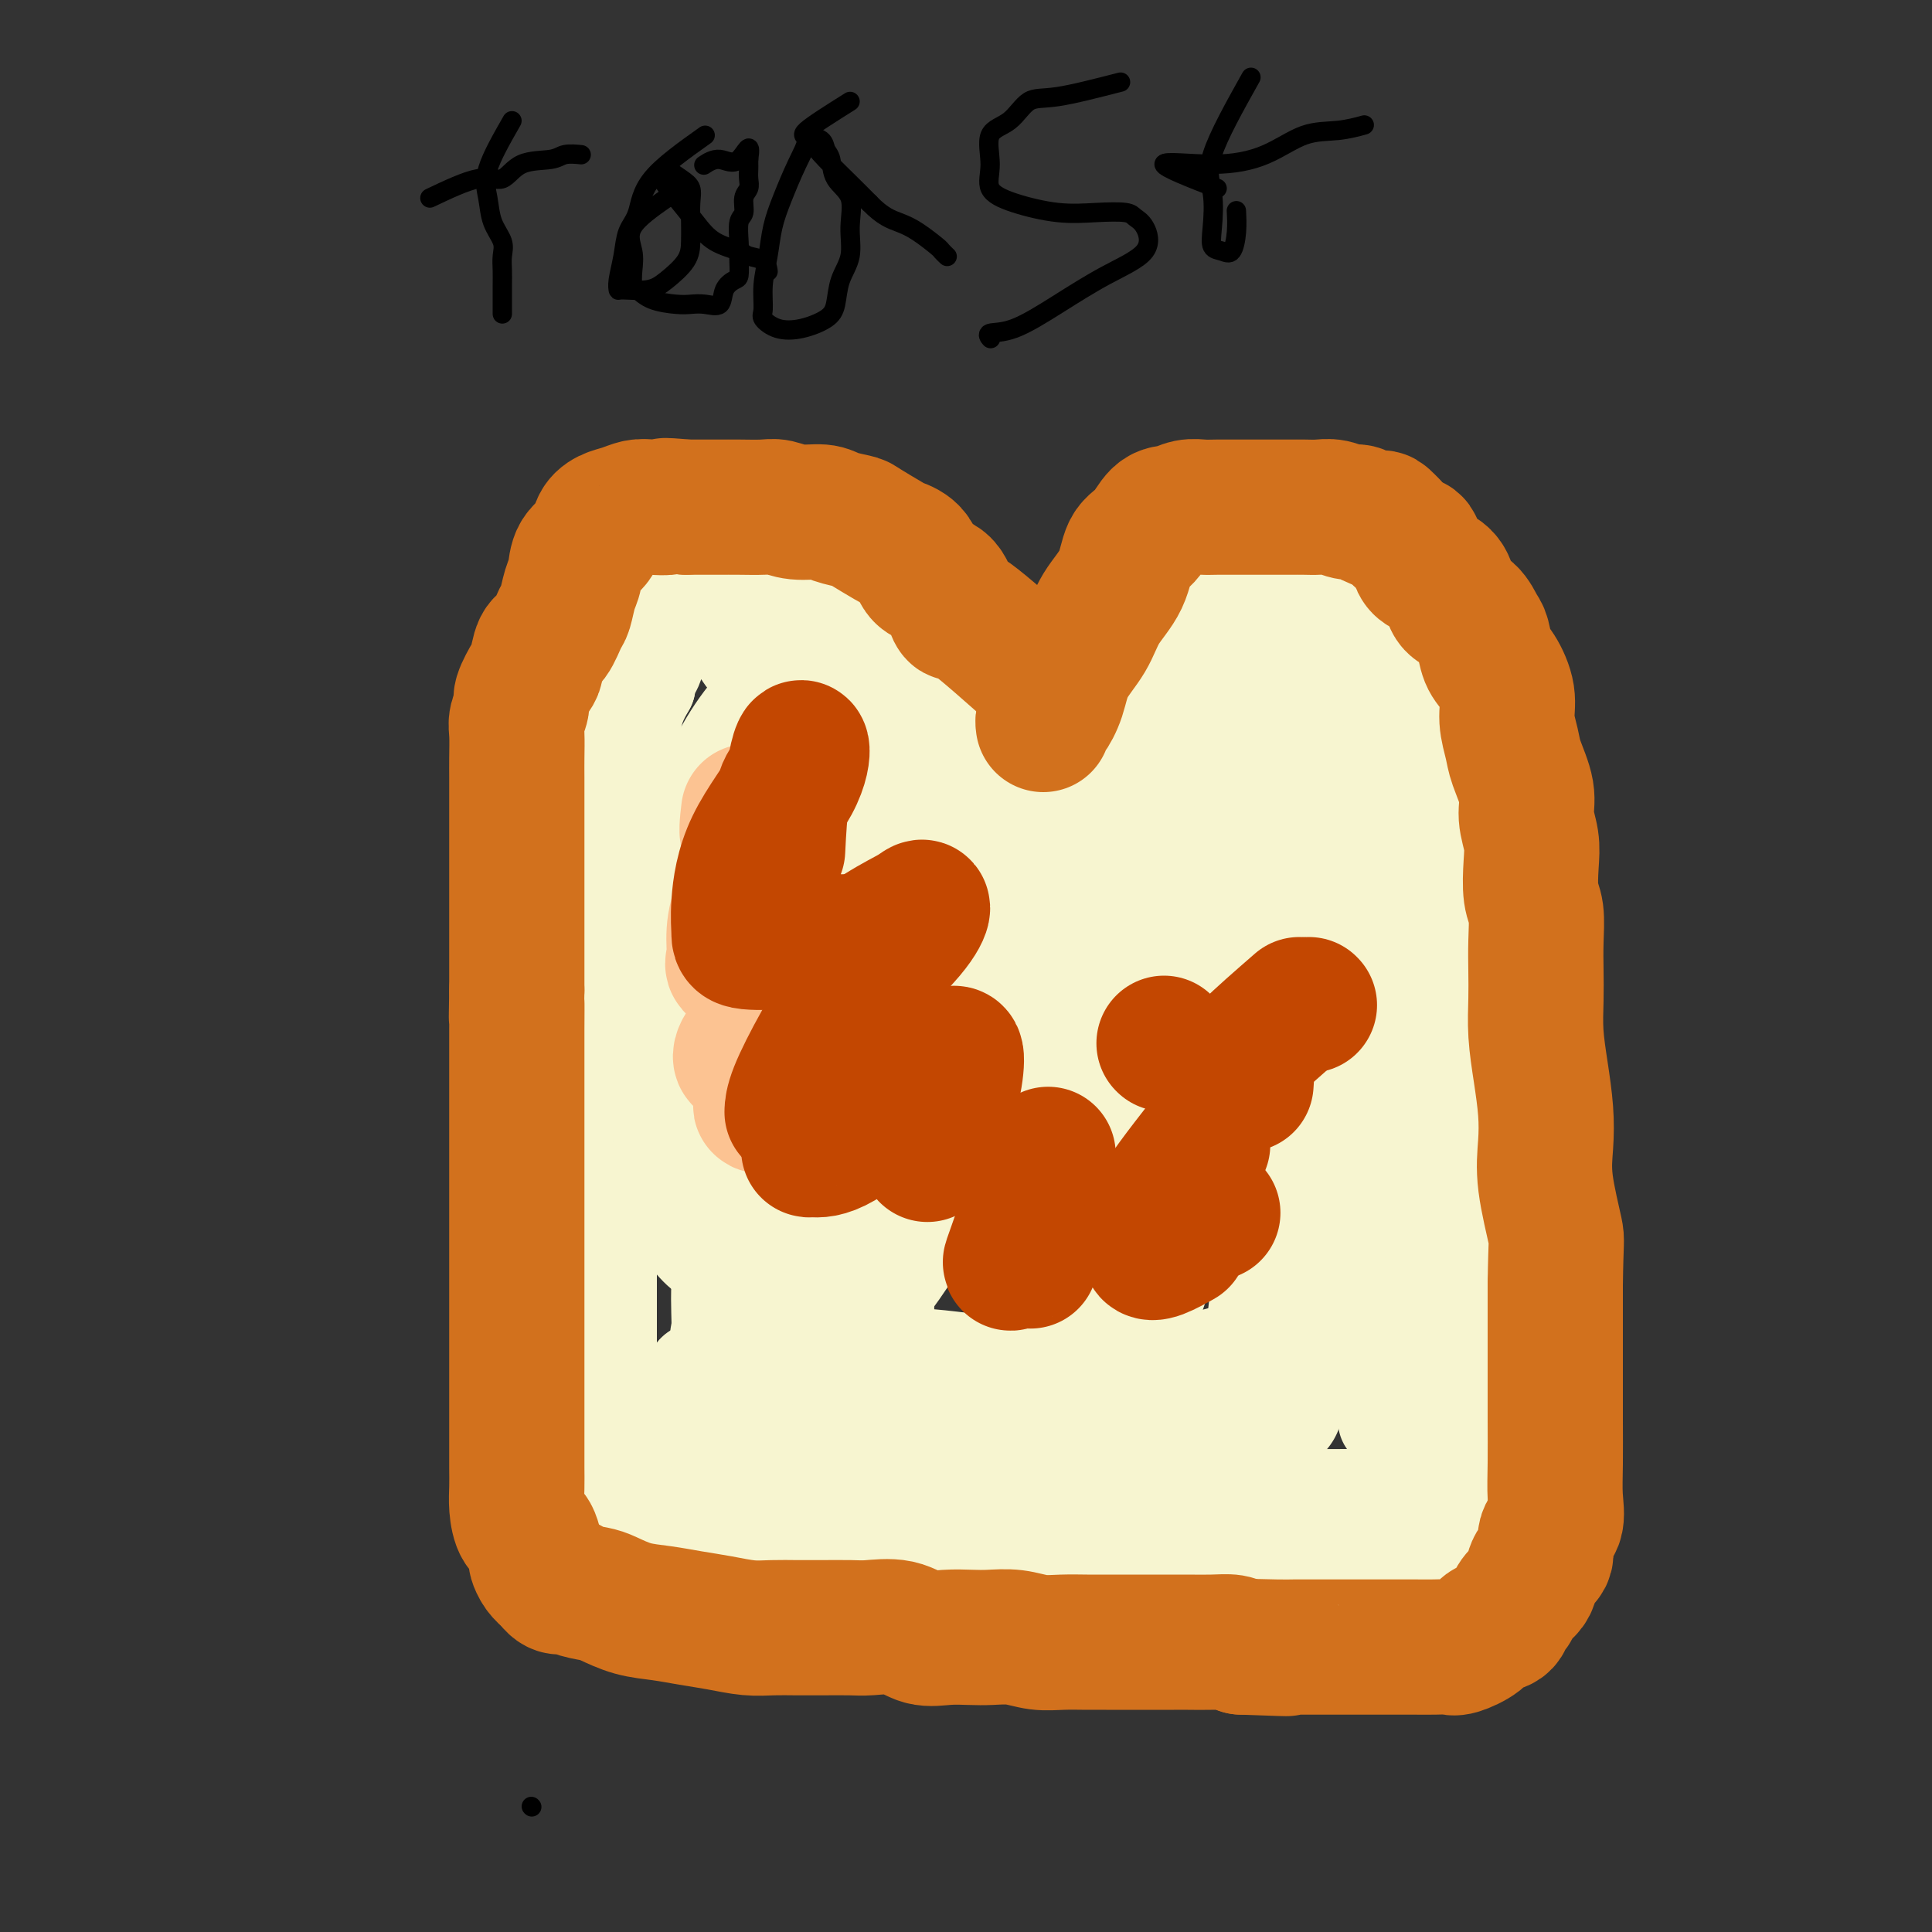 <svg viewBox='0 0 400 400' version='1.1' xmlns='http://www.w3.org/2000/svg' xmlns:xlink='http://www.w3.org/1999/xlink'><rect x="0" y="0" width="400" height="400" fill="#333333" stroke="none"/><g fill='none' stroke='#F7F5D0' stroke-width='20' stroke-linecap='round' stroke-linejoin='round'><path d='M195,145c-3.473,-6.966 -6.946,-13.933 -9,-17c-2.054,-3.067 -2.690,-2.236 -4,-2c-1.310,0.236 -3.293,-0.123 -5,-1c-1.707,-0.877 -3.137,-2.274 -5,-3c-1.863,-0.726 -4.160,-0.783 -6,-1c-1.840,-0.217 -3.224,-0.594 -5,-1c-1.776,-0.406 -3.944,-0.842 -6,-1c-2.056,-0.158 -4.000,-0.040 -6,0c-2.000,0.040 -4.056,0.001 -6,0c-1.944,-0.001 -3.777,0.036 -5,0c-1.223,-0.036 -1.837,-0.144 -3,0c-1.163,0.144 -2.874,0.540 -4,1c-1.126,0.460 -1.668,0.984 -2,2c-0.332,1.016 -0.455,2.525 -1,4c-0.545,1.475 -1.512,2.918 -2,4c-0.488,1.082 -0.498,1.804 -1,3c-0.502,1.196 -1.497,2.867 -2,4c-0.503,1.133 -0.513,1.727 -1,3c-0.487,1.273 -1.451,3.224 -2,5c-0.549,1.776 -0.683,3.376 -1,5c-0.317,1.624 -0.817,3.270 -1,5c-0.183,1.730 -0.049,3.543 0,5c0.049,1.457 0.014,2.559 0,4c-0.014,1.441 -0.007,3.220 0,5'/><path d='M118,169c-0.309,4.440 -0.083,3.539 0,4c0.083,0.461 0.022,2.283 0,4c-0.022,1.717 -0.006,3.330 0,5c0.006,1.670 0.002,3.397 0,5c-0.002,1.603 -0.000,3.081 0,5c0.000,1.919 0.000,4.279 0,6c-0.000,1.721 -0.000,2.803 0,4c0.000,1.197 0.000,2.508 0,4c-0.000,1.492 -0.000,3.163 0,5c0.000,1.837 0.000,3.839 0,5c-0.000,1.161 -0.000,1.481 0,3c0.000,1.519 0.000,4.238 0,6c-0.000,1.762 -0.000,2.569 0,4c0.000,1.431 0.000,3.486 0,5c-0.000,1.514 -0.000,2.486 0,4c0.000,1.514 0.000,3.569 0,5c-0.000,1.431 -0.000,2.239 0,4c0.000,1.761 0.000,4.476 0,6c-0.000,1.524 -0.000,1.859 0,3c0.000,1.141 0.000,3.090 0,5c-0.000,1.910 -0.000,3.783 0,5c0.000,1.217 0.000,1.778 0,3c-0.000,1.222 -0.000,3.105 0,5c0.000,1.895 0.000,3.802 0,5c0.000,1.198 -0.000,1.687 0,3c0.000,1.313 0.000,3.449 0,5c0.000,1.551 -0.000,2.515 0,4c0.000,1.485 0.000,3.491 0,5c0.000,1.509 -0.000,2.522 0,4c0.000,1.478 0.000,3.422 0,5c0.000,1.578 0.000,2.789 0,4'/><path d='M118,309c0.000,22.119 -0.000,7.416 0,3c0.000,-4.416 -0.000,1.456 0,4c0.000,2.544 0.000,1.762 0,2c0.000,0.238 0.000,1.497 0,2c0.000,0.503 0.000,0.252 0,0'/><path d='M195,134c2.347,3.124 4.694,6.248 6,8c1.306,1.752 1.571,2.132 2,3c0.429,0.868 1.022,2.224 2,3c0.978,0.776 2.342,0.971 3,2c0.658,1.029 0.611,2.891 1,4c0.389,1.109 1.215,1.465 2,2c0.785,0.535 1.531,1.248 2,2c0.469,0.752 0.662,1.544 1,2c0.338,0.456 0.823,0.578 1,1c0.177,0.422 0.048,1.144 0,1c-0.048,-0.144 -0.016,-1.155 0,-2c0.016,-0.845 0.015,-1.526 0,-2c-0.015,-0.474 -0.042,-0.743 0,-1c0.042,-0.257 0.155,-0.502 0,-1c-0.155,-0.498 -0.577,-1.249 -1,-2'/><path d='M214,154c-0.236,-1.703 -0.327,-2.462 -1,-3c-0.673,-0.538 -1.928,-0.855 -3,-2c-1.072,-1.145 -1.962,-3.119 -3,-4c-1.038,-0.881 -2.224,-0.671 -3,-1c-0.776,-0.329 -1.141,-1.198 -2,-2c-0.859,-0.802 -2.212,-1.536 -3,-2c-0.788,-0.464 -1.013,-0.659 -1,-1c0.013,-0.341 0.263,-0.827 0,-1c-0.263,-0.173 -1.038,-0.034 -1,0c0.038,0.034 0.890,-0.039 2,1c1.110,1.039 2.480,3.188 4,5c1.520,1.812 3.191,3.287 5,5c1.809,1.713 3.756,3.665 5,5c1.244,1.335 1.783,2.054 3,3c1.217,0.946 3.111,2.118 4,3c0.889,0.882 0.774,1.474 1,2c0.226,0.526 0.791,0.988 1,1c0.209,0.012 0.060,-0.425 0,-1c-0.060,-0.575 -0.030,-1.287 0,-2'/><path d='M222,160c0.009,-0.887 0.033,-1.606 0,-3c-0.033,-1.394 -0.122,-3.464 0,-5c0.122,-1.536 0.455,-2.537 1,-4c0.545,-1.463 1.301,-3.388 2,-5c0.699,-1.612 1.339,-2.912 2,-4c0.661,-1.088 1.341,-1.964 2,-3c0.659,-1.036 1.297,-2.233 2,-3c0.703,-0.767 1.472,-1.105 2,-2c0.528,-0.895 0.817,-2.349 1,-3c0.183,-0.651 0.262,-0.500 1,-1c0.738,-0.500 2.136,-1.651 3,-2c0.864,-0.349 1.196,0.103 2,0c0.804,-0.103 2.082,-0.760 3,-1c0.918,-0.240 1.478,-0.064 2,0c0.522,0.064 1.006,0.017 2,0c0.994,-0.017 2.498,-0.005 4,0c1.502,0.005 3.004,0.001 4,0c0.996,-0.001 1.487,-0.000 2,0c0.513,0.000 1.048,0.000 2,0c0.952,-0.000 2.320,0.000 3,0c0.680,-0.000 0.670,-0.001 1,0c0.330,0.001 0.998,0.004 2,0c1.002,-0.004 2.339,-0.016 3,0c0.661,0.016 0.648,0.060 1,0c0.352,-0.060 1.071,-0.223 2,0c0.929,0.223 2.068,0.833 3,1c0.932,0.167 1.656,-0.107 2,0c0.344,0.107 0.309,0.596 1,1c0.691,0.404 2.109,0.724 3,1c0.891,0.276 1.255,0.507 2,1c0.745,0.493 1.873,1.246 3,2'/><path d='M285,130c2.544,1.365 1.903,1.776 2,2c0.097,0.224 0.932,0.261 2,1c1.068,0.739 2.370,2.179 3,3c0.630,0.821 0.588,1.022 1,2c0.412,0.978 1.276,2.731 2,4c0.724,1.269 1.306,2.052 2,3c0.694,0.948 1.500,2.060 2,3c0.500,0.940 0.693,1.706 1,3c0.307,1.294 0.727,3.114 1,5c0.273,1.886 0.399,3.836 1,5c0.601,1.164 1.678,1.541 2,3c0.322,1.459 -0.110,4.001 0,6c0.110,1.999 0.761,3.455 1,5c0.239,1.545 0.064,3.180 0,5c-0.064,1.820 -0.017,3.823 0,6c0.017,2.177 0.005,4.526 0,7c-0.005,2.474 -0.001,5.074 0,7c0.001,1.926 0.000,3.177 0,5c-0.000,1.823 -0.000,4.217 0,6c0.000,1.783 0.000,2.954 0,5c-0.000,2.046 -0.000,4.969 0,7c0.000,2.031 0.000,3.172 0,5c-0.000,1.828 -0.001,4.342 0,6c0.001,1.658 0.004,2.459 0,4c-0.004,1.541 -0.015,3.821 0,6c0.015,2.179 0.057,4.258 0,6c-0.057,1.742 -0.211,3.146 0,5c0.211,1.854 0.789,4.157 1,6c0.211,1.843 0.057,3.227 0,5c-0.057,1.773 -0.016,3.935 0,6c0.016,2.065 0.008,4.032 0,6'/><path d='M306,278c0.537,18.242 0.880,6.849 1,4c0.120,-2.849 0.018,2.848 0,6c-0.018,3.152 0.048,3.759 0,5c-0.048,1.241 -0.209,3.117 0,5c0.209,1.883 0.788,3.775 1,5c0.212,1.225 0.057,1.785 0,3c-0.057,1.215 -0.015,3.085 0,4c0.015,0.915 0.004,0.875 0,1c-0.004,0.125 -0.001,0.415 0,1c0.001,0.585 0.000,1.465 0,2c-0.000,0.535 -0.000,0.724 0,1c0.000,0.276 0.000,0.637 0,1c-0.000,0.363 -0.000,0.727 0,1c0.000,0.273 0.001,0.455 0,1c-0.001,0.545 -0.003,1.452 0,2c0.003,0.548 0.011,0.735 0,1c-0.011,0.265 -0.042,0.607 0,1c0.042,0.393 0.159,0.837 0,1c-0.159,0.163 -0.592,0.044 -1,0c-0.408,-0.044 -0.792,-0.012 -1,0c-0.208,0.012 -0.242,0.003 -1,0c-0.758,-0.003 -2.242,-0.001 -4,0c-1.758,0.001 -3.791,0.000 -6,0c-2.209,-0.000 -4.595,-0.000 -7,0c-2.405,0.000 -4.830,0.000 -7,0c-2.170,-0.000 -4.085,-0.000 -6,0'/><path d='M275,323c-6.408,0.000 -5.928,0.000 -7,0c-1.072,0.000 -3.695,0.000 -6,0c-2.305,-0.000 -4.291,0.000 -6,0c-1.709,0.000 -3.141,0.000 -5,0c-1.859,0.000 -4.145,0.000 -6,0c-1.855,0.000 -3.278,0.000 -5,0c-1.722,0.000 -3.744,0.000 -5,0c-1.256,0.000 -1.746,0.000 -3,0c-1.254,0.000 -3.271,0.000 -5,0c-1.729,-0.000 -3.171,0.000 -5,0c-1.829,0.000 -4.046,0.000 -6,0c-1.954,-0.000 -3.645,0.000 -5,0c-1.355,0.000 -2.374,0.000 -4,0c-1.626,0.000 -3.859,0.000 -6,0c-2.141,0.000 -4.189,0.000 -6,0c-1.811,0.000 -3.386,0.000 -5,0c-1.614,0.000 -3.267,0.000 -5,0c-1.733,0.000 -3.544,0.000 -5,0c-1.456,0.000 -2.556,0.000 -4,0c-1.444,0.000 -3.232,0.000 -5,0c-1.768,0.000 -3.517,0.000 -5,0c-1.483,0.000 -2.699,0.000 -4,0c-1.301,0.000 -2.688,0.000 -4,0c-1.312,0.000 -2.548,0.000 -4,0c-1.452,0.000 -3.120,0.000 -4,0c-0.880,0.000 -0.973,0.000 -2,0c-1.027,0.000 -2.988,0.000 -4,0c-1.012,0.000 -1.075,0.000 -2,0c-0.925,0.000 -2.710,0.000 -4,0c-1.290,0.000 -2.083,0.000 -3,0c-0.917,0.000 -1.959,0.000 -3,0'/><path d='M132,323c-22.486,0.004 -7.202,0.014 -2,0c5.202,-0.014 0.322,-0.052 -2,0c-2.322,0.052 -2.086,0.193 -2,0c0.086,-0.193 0.023,-0.721 0,-1c-0.023,-0.279 -0.006,-0.310 0,-1c0.006,-0.690 0.002,-2.039 0,-3c-0.002,-0.961 -0.000,-1.533 0,-3c0.000,-1.467 0.000,-3.830 0,-6c-0.000,-2.170 0.000,-4.147 0,-7c-0.000,-2.853 -0.000,-6.584 0,-10c0.000,-3.416 0.001,-6.519 0,-10c-0.001,-3.481 -0.002,-7.342 0,-11c0.002,-3.658 0.008,-7.113 0,-11c-0.008,-3.887 -0.031,-8.205 0,-12c0.031,-3.795 0.117,-7.066 0,-10c-0.117,-2.934 -0.438,-5.531 0,-9c0.438,-3.469 1.634,-7.810 2,-11c0.366,-3.190 -0.099,-5.230 0,-8c0.099,-2.770 0.762,-6.271 1,-9c0.238,-2.729 0.050,-4.686 0,-7c-0.050,-2.314 0.040,-4.985 0,-7c-0.040,-2.015 -0.208,-3.373 0,-5c0.208,-1.627 0.792,-3.522 1,-5c0.208,-1.478 0.041,-2.540 0,-4c-0.041,-1.460 0.044,-3.317 0,-5c-0.044,-1.683 -0.216,-3.191 0,-5c0.216,-1.809 0.821,-3.918 1,-6c0.179,-2.082 -0.067,-4.138 0,-6c0.067,-1.862 0.448,-3.532 1,-5c0.552,-1.468 1.276,-2.734 2,-4'/><path d='M134,142c1.384,-14.148 0.843,-6.019 1,-4c0.157,2.019 1.011,-2.072 2,-4c0.989,-1.928 2.114,-1.693 3,-2c0.886,-0.307 1.533,-1.155 2,-2c0.467,-0.845 0.752,-1.685 1,-2c0.248,-0.315 0.458,-0.105 1,0c0.542,0.105 1.417,0.104 2,0c0.583,-0.104 0.874,-0.312 1,0c0.126,0.312 0.085,1.143 1,2c0.915,0.857 2.784,1.738 4,3c1.216,1.262 1.777,2.904 3,4c1.223,1.096 3.107,1.645 5,3c1.893,1.355 3.794,3.517 5,5c1.206,1.483 1.718,2.287 3,3c1.282,0.713 3.333,1.335 5,2c1.667,0.665 2.949,1.373 4,2c1.051,0.627 1.870,1.172 3,2c1.130,0.828 2.572,1.939 4,3c1.428,1.061 2.843,2.073 4,3c1.157,0.927 2.057,1.770 3,3c0.943,1.230 1.928,2.846 3,4c1.072,1.154 2.230,1.846 3,3c0.770,1.154 1.152,2.771 2,4c0.848,1.229 2.162,2.069 3,3c0.838,0.931 1.201,1.952 2,3c0.799,1.048 2.035,2.123 3,3c0.965,0.877 1.661,1.555 2,2c0.339,0.445 0.322,0.658 1,1c0.678,0.342 2.051,0.812 3,1c0.949,0.188 1.475,0.094 2,0'/><path d='M215,187c1.993,1.154 1.474,0.541 2,0c0.526,-0.541 2.095,-1.008 3,-2c0.905,-0.992 1.146,-2.510 2,-4c0.854,-1.490 2.320,-2.953 3,-4c0.680,-1.047 0.574,-1.677 1,-3c0.426,-1.323 1.383,-3.338 2,-5c0.617,-1.662 0.895,-2.972 1,-4c0.105,-1.028 0.036,-1.774 0,-3c-0.036,-1.226 -0.039,-2.931 0,-4c0.039,-1.069 0.119,-1.501 0,-2c-0.119,-0.499 -0.437,-1.066 0,-2c0.437,-0.934 1.630,-2.236 2,-3c0.370,-0.764 -0.082,-0.989 0,-1c0.082,-0.011 0.700,0.193 1,0c0.300,-0.193 0.283,-0.783 1,-1c0.717,-0.217 2.169,-0.060 4,0c1.831,0.060 4.042,0.022 6,0c1.958,-0.022 3.663,-0.029 6,0c2.337,0.029 5.305,0.093 8,0c2.695,-0.093 5.115,-0.342 7,-1c1.885,-0.658 3.234,-1.725 5,-2c1.766,-0.275 3.950,0.242 5,0c1.050,-0.242 0.967,-1.242 1,0c0.033,1.242 0.180,4.727 -1,9c-1.180,4.273 -3.689,9.336 -5,14c-1.311,4.664 -1.424,8.931 -2,14c-0.576,5.069 -1.617,10.942 -2,16c-0.383,5.058 -0.110,9.302 0,14c0.110,4.698 0.055,9.849 0,15'/><path d='M265,228c0.000,7.080 0.001,10.280 0,14c-0.001,3.720 -0.002,7.960 0,12c0.002,4.040 0.007,7.880 0,11c-0.007,3.120 -0.027,5.520 0,7c0.027,1.480 0.102,2.041 0,2c-0.102,-0.041 -0.381,-0.684 0,-3c0.381,-2.316 1.422,-6.306 3,-11c1.578,-4.694 3.694,-10.094 5,-16c1.306,-5.906 1.801,-12.318 3,-18c1.199,-5.682 3.103,-10.633 4,-15c0.897,-4.367 0.787,-8.150 1,-11c0.213,-2.850 0.750,-4.766 1,-6c0.250,-1.234 0.214,-1.786 0,-1c-0.214,0.786 -0.607,2.908 0,7c0.607,4.092 2.215,10.152 3,17c0.785,6.848 0.746,14.484 1,22c0.254,7.516 0.800,14.912 1,22c0.200,7.088 0.055,13.869 0,19c-0.055,5.131 -0.020,8.612 0,11c0.020,2.388 0.026,3.681 0,3c-0.026,-0.681 -0.084,-3.337 1,-6c1.084,-2.663 3.310,-5.332 5,-9c1.690,-3.668 2.845,-8.334 4,-13'/><path d='M297,266c2.138,-6.668 2.482,-9.337 3,-12c0.518,-2.663 1.211,-5.318 2,-7c0.789,-1.682 1.676,-2.391 2,-3c0.324,-0.609 0.087,-1.118 0,1c-0.087,2.118 -0.023,6.864 0,12c0.023,5.136 0.006,10.663 0,16c-0.006,5.337 0.000,10.485 0,15c-0.000,4.515 -0.007,8.397 0,12c0.007,3.603 0.027,6.927 0,9c-0.027,2.073 -0.101,2.895 0,3c0.101,0.105 0.378,-0.508 0,-1c-0.378,-0.492 -1.411,-0.864 -2,-1c-0.589,-0.136 -0.734,-0.036 -2,0c-1.266,0.036 -3.655,0.009 -6,0c-2.345,-0.009 -4.648,0.000 -7,0c-2.352,-0.000 -4.755,-0.010 -8,0c-3.245,0.010 -7.332,0.041 -11,0c-3.668,-0.041 -6.916,-0.155 -11,0c-4.084,0.155 -9.003,0.578 -13,1c-3.997,0.422 -7.071,0.841 -11,1c-3.929,0.159 -8.714,0.057 -13,0c-4.286,-0.057 -8.074,-0.068 -12,0c-3.926,0.068 -7.990,0.214 -12,0c-4.010,-0.214 -7.964,-0.788 -12,-1c-4.036,-0.212 -8.153,-0.060 -12,0c-3.847,0.060 -7.423,0.030 -11,0'/><path d='M161,311c-23.711,-0.399 -11.490,-0.896 -9,-1c2.490,-0.104 -4.752,0.187 -8,0c-3.248,-0.187 -2.503,-0.850 -3,-1c-0.497,-0.150 -2.235,0.213 -3,0c-0.765,-0.213 -0.556,-1.002 0,-1c0.556,0.002 1.459,0.796 2,0c0.541,-0.796 0.720,-3.180 1,-6c0.280,-2.820 0.663,-6.075 1,-9c0.337,-2.925 0.629,-5.518 1,-7c0.371,-1.482 0.820,-1.852 1,-2c0.180,-0.148 0.090,-0.074 0,0'/></g>
<g fill='none' stroke='#F7F5D0' stroke-width='28' stroke-linecap='round' stroke-linejoin='round'><path d='M191,171c-0.922,-2.705 -1.843,-5.409 -3,-7c-1.157,-1.591 -2.549,-2.068 -4,-3c-1.451,-0.932 -2.961,-2.320 -4,-4c-1.039,-1.680 -1.606,-3.651 -2,-5c-0.394,-1.349 -0.617,-2.074 -1,-3c-0.383,-0.926 -0.928,-2.052 -1,-3c-0.072,-0.948 0.330,-1.718 0,-2c-0.330,-0.282 -1.391,-0.075 -2,0c-0.609,0.075 -0.766,0.018 -1,0c-0.234,-0.018 -0.546,0.005 -1,0c-0.454,-0.005 -1.050,-0.036 -2,0c-0.950,0.036 -2.253,0.139 -3,0c-0.747,-0.139 -0.937,-0.521 -2,0c-1.063,0.521 -2.999,1.945 -5,4c-2.001,2.055 -4.066,4.741 -6,8c-1.934,3.259 -3.737,7.093 -5,11c-1.263,3.907 -1.984,7.889 -3,12c-1.016,4.111 -2.325,8.350 -3,13c-0.675,4.650 -0.717,9.710 -1,14c-0.283,4.290 -0.807,7.809 -1,12c-0.193,4.191 -0.055,9.055 0,13c0.055,3.945 0.028,6.973 0,10'/><path d='M141,241c-0.288,9.127 -0.008,7.444 1,8c1.008,0.556 2.745,3.352 4,5c1.255,1.648 2.028,2.148 3,3c0.972,0.852 2.144,2.056 3,3c0.856,0.944 1.396,1.629 2,2c0.604,0.371 1.271,0.429 2,1c0.729,0.571 1.519,1.657 2,2c0.481,0.343 0.653,-0.055 1,0c0.347,0.055 0.869,0.565 1,1c0.131,0.435 -0.128,0.795 0,1c0.128,0.205 0.644,0.253 1,1c0.356,0.747 0.554,2.191 1,3c0.446,0.809 1.141,0.984 2,2c0.859,1.016 1.881,2.874 3,4c1.119,1.126 2.334,1.520 4,2c1.666,0.480 3.785,1.045 6,2c2.215,0.955 4.528,2.298 7,3c2.472,0.702 5.103,0.762 8,1c2.897,0.238 6.061,0.654 9,1c2.939,0.346 5.655,0.622 9,1c3.345,0.378 7.320,0.856 11,1c3.680,0.144 7.065,-0.048 10,0c2.935,0.048 5.421,0.334 8,0c2.579,-0.334 5.252,-1.288 8,-2c2.748,-0.712 5.573,-1.183 8,-2c2.427,-0.817 4.457,-1.978 6,-3c1.543,-1.022 2.599,-1.903 4,-3c1.401,-1.097 3.146,-2.411 4,-4c0.854,-1.589 0.815,-3.454 1,-5c0.185,-1.546 0.592,-2.773 1,-4'/><path d='M271,265c0.339,-2.069 0.187,-2.740 0,-4c-0.187,-1.260 -0.408,-3.108 0,-5c0.408,-1.892 1.447,-3.829 2,-6c0.553,-2.171 0.620,-4.576 1,-7c0.380,-2.424 1.072,-4.868 2,-9c0.928,-4.132 2.091,-9.951 3,-15c0.909,-5.049 1.564,-9.327 2,-14c0.436,-4.673 0.653,-9.742 1,-14c0.347,-4.258 0.825,-7.706 1,-11c0.175,-3.294 0.047,-6.433 0,-9c-0.047,-2.567 -0.013,-4.560 0,-6c0.013,-1.440 0.003,-2.327 0,-2c-0.003,0.327 -0.001,1.867 0,4c0.001,2.133 0.000,4.857 0,10c-0.000,5.143 -0.000,12.703 0,20c0.000,7.297 0.000,14.329 0,21c-0.000,6.671 -0.000,12.979 0,18c0.000,5.021 0.000,8.753 0,11c-0.000,2.247 -0.000,3.010 0,3c0.000,-0.010 0.000,-0.791 0,-3c-0.000,-2.209 -0.000,-5.846 0,-10c0.000,-4.154 0.000,-8.825 0,-14c-0.000,-5.175 -0.000,-10.855 0,-16c0.000,-5.145 0.000,-9.756 0,-14c-0.000,-4.244 -0.000,-8.122 0,-12'/><path d='M283,181c-0.001,-12.036 -0.003,-7.626 0,-8c0.003,-0.374 0.013,-5.533 0,-8c-0.013,-2.467 -0.048,-2.243 0,-3c0.048,-0.757 0.179,-2.495 0,-4c-0.179,-1.505 -0.668,-2.778 -1,-4c-0.332,-1.222 -0.507,-2.393 -1,-4c-0.493,-1.607 -1.304,-3.651 -2,-5c-0.696,-1.349 -1.276,-2.004 -2,-3c-0.724,-0.996 -1.593,-2.334 -2,-3c-0.407,-0.666 -0.353,-0.662 -1,-1c-0.647,-0.338 -1.996,-1.019 -3,-2c-1.004,-0.981 -1.663,-2.263 -2,-3c-0.337,-0.737 -0.352,-0.931 -1,-1c-0.648,-0.069 -1.930,-0.014 -3,0c-1.070,0.014 -1.928,-0.013 -3,0c-1.072,0.013 -2.357,0.067 -4,0c-1.643,-0.067 -3.645,-0.253 -5,0c-1.355,0.253 -2.064,0.945 -3,2c-0.936,1.055 -2.099,2.473 -3,5c-0.901,2.527 -1.542,6.165 -2,10c-0.458,3.835 -0.735,7.869 -1,12c-0.265,4.131 -0.520,8.360 -1,12c-0.480,3.640 -1.186,6.692 -2,10c-0.814,3.308 -1.736,6.872 -3,10c-1.264,3.128 -2.868,5.820 -4,8c-1.132,2.180 -1.790,3.848 -3,5c-1.210,1.152 -2.971,1.789 -4,2c-1.029,0.211 -1.327,-0.005 -2,0c-0.673,0.005 -1.720,0.232 -2,0c-0.280,-0.232 0.206,-0.923 0,-2c-0.206,-1.077 -1.103,-2.538 -2,-4'/><path d='M221,202c-0.372,-1.815 -0.302,-3.352 -1,-5c-0.698,-1.648 -2.164,-3.406 -3,-5c-0.836,-1.594 -1.043,-3.022 -2,-4c-0.957,-0.978 -2.664,-1.505 -4,-2c-1.336,-0.495 -2.300,-0.958 -4,-1c-1.700,-0.042 -4.135,0.338 -6,0c-1.865,-0.338 -3.161,-1.393 -5,-2c-1.839,-0.607 -4.220,-0.766 -6,-1c-1.780,-0.234 -2.960,-0.542 -5,-1c-2.040,-0.458 -4.941,-1.065 -7,-2c-2.059,-0.935 -3.275,-2.198 -5,-3c-1.725,-0.802 -3.958,-1.145 -6,-2c-2.042,-0.855 -3.892,-2.223 -5,-3c-1.108,-0.777 -1.474,-0.963 -2,-1c-0.526,-0.037 -1.213,0.073 -2,0c-0.787,-0.073 -1.675,-0.330 -2,0c-0.325,0.330 -0.086,1.248 0,5c0.086,3.752 0.020,10.339 0,16c-0.020,5.661 0.007,10.395 0,16c-0.007,5.605 -0.046,12.079 0,18c0.046,5.921 0.177,11.288 0,17c-0.177,5.712 -0.664,11.770 -1,17c-0.336,5.230 -0.522,9.632 -1,14c-0.478,4.368 -1.250,8.701 -2,12c-0.750,3.299 -1.479,5.565 -2,7c-0.521,1.435 -0.832,2.040 -1,2c-0.168,-0.040 -0.191,-0.726 0,-1c0.191,-0.274 0.595,-0.137 1,0'/><path d='M150,293c-0.040,5.248 2.360,1.368 5,0c2.640,-1.368 5.521,-0.224 9,1c3.479,1.224 7.556,2.527 12,4c4.444,1.473 9.255,3.114 13,4c3.745,0.886 6.424,1.017 10,1c3.576,-0.017 8.048,-0.182 12,0c3.952,0.182 7.385,0.710 11,0c3.615,-0.710 7.414,-2.660 11,-4c3.586,-1.340 6.960,-2.072 10,-3c3.040,-0.928 5.747,-2.052 8,-3c2.253,-0.948 4.054,-1.719 6,-2c1.946,-0.281 4.039,-0.072 5,0c0.961,0.072 0.791,0.007 1,0c0.209,-0.007 0.798,0.044 1,0c0.202,-0.044 0.019,-0.183 0,-1c-0.019,-0.817 0.128,-2.313 0,-5c-0.128,-2.687 -0.532,-6.566 0,-12c0.532,-5.434 1.999,-12.425 3,-19c1.001,-6.575 1.536,-12.735 2,-20c0.464,-7.265 0.858,-15.635 1,-22c0.142,-6.365 0.033,-10.725 0,-15c-0.033,-4.275 0.009,-8.466 0,-11c-0.009,-2.534 -0.069,-3.410 0,-4c0.069,-0.590 0.267,-0.893 0,-1c-0.267,-0.107 -0.999,-0.018 -2,0c-1.001,0.018 -2.269,-0.034 -3,0c-0.731,0.034 -0.923,0.152 -2,2c-1.077,1.848 -3.038,5.424 -5,9'/><path d='M258,192c-2.146,3.998 -4.010,8.492 -6,15c-1.990,6.508 -4.105,15.029 -6,22c-1.895,6.971 -3.571,12.391 -5,18c-1.429,5.609 -2.612,11.407 -4,16c-1.388,4.593 -2.981,7.980 -4,11c-1.019,3.020 -1.466,5.674 -2,4c-0.534,-1.674 -1.157,-7.677 0,-15c1.157,-7.323 4.092,-15.965 7,-25c2.908,-9.035 5.788,-18.463 9,-27c3.212,-8.537 6.756,-16.183 10,-23c3.244,-6.817 6.189,-12.804 8,-17c1.811,-4.196 2.489,-6.602 3,-8c0.511,-1.398 0.855,-1.788 1,-2c0.145,-0.212 0.090,-0.248 -1,1c-1.090,1.248 -3.214,3.778 -6,8c-2.786,4.222 -6.235,10.134 -10,17c-3.765,6.866 -7.845,14.684 -11,23c-3.155,8.316 -5.383,17.130 -8,25c-2.617,7.870 -5.621,14.795 -8,21c-2.379,6.205 -4.132,11.690 -5,15c-0.868,3.310 -0.852,4.445 -1,4c-0.148,-0.445 -0.460,-2.471 0,-7c0.460,-4.529 1.692,-11.562 3,-18c1.308,-6.438 2.691,-12.282 4,-18c1.309,-5.718 2.545,-11.309 3,-16c0.455,-4.691 0.130,-8.483 0,-11c-0.130,-2.517 -0.065,-3.758 0,-5'/><path d='M229,200c1.083,-11.772 -1.210,-3.701 -4,-1c-2.790,2.701 -6.079,0.034 -10,0c-3.921,-0.034 -8.476,2.566 -13,6c-4.524,3.434 -9.019,7.703 -14,14c-4.981,6.297 -10.449,14.624 -14,22c-3.551,7.376 -5.186,13.803 -6,19c-0.814,5.197 -0.807,9.166 -1,11c-0.193,1.834 -0.585,1.535 0,2c0.585,0.465 2.146,1.694 5,0c2.854,-1.694 7.000,-6.310 11,-12c4.000,-5.690 7.856,-12.453 11,-20c3.144,-7.547 5.578,-15.879 8,-23c2.422,-7.121 4.832,-13.032 6,-18c1.168,-4.968 1.093,-8.995 1,-12c-0.093,-3.005 -0.206,-4.989 0,-6c0.206,-1.011 0.731,-1.050 0,-1c-0.731,0.050 -2.717,0.188 -4,0c-1.283,-0.188 -1.864,-0.701 -4,1c-2.136,1.701 -5.826,5.615 -9,11c-3.174,5.385 -5.831,12.240 -9,20c-3.169,7.760 -6.851,16.425 -9,24c-2.149,7.575 -2.765,14.061 -3,19c-0.235,4.939 -0.088,8.332 0,10c0.088,1.668 0.117,1.613 0,2c-0.117,0.387 -0.379,1.218 1,0c1.379,-1.218 4.401,-4.483 8,-9c3.599,-4.517 7.777,-10.285 11,-15c3.223,-4.715 5.493,-8.377 7,-13c1.507,-4.623 2.252,-10.206 3,-14c0.748,-3.794 1.499,-5.798 1,-7c-0.499,-1.202 -2.250,-1.601 -4,-2'/><path d='M198,208c-2.012,-0.674 -5.040,-1.359 -9,0c-3.960,1.359 -8.850,4.762 -13,10c-4.150,5.238 -7.560,12.311 -11,18c-3.440,5.689 -6.909,9.996 -9,15c-2.091,5.004 -2.803,10.707 -3,15c-0.197,4.293 0.123,7.178 0,9c-0.123,1.822 -0.687,2.583 0,3c0.687,0.417 2.626,0.490 5,0c2.374,-0.490 5.183,-1.544 8,-3c2.817,-1.456 5.643,-3.315 8,-4c2.357,-0.685 4.245,-0.196 5,0c0.755,0.196 0.378,0.098 0,0'/></g>
<g fill='none' stroke='#D2711D' stroke-width='28' stroke-linecap='round' stroke-linejoin='round'><path d='M215,140c-5.599,-4.989 -11.199,-9.978 -14,-12c-2.801,-2.022 -2.804,-1.077 -3,-1c-0.196,0.077 -0.585,-0.715 -1,-2c-0.415,-1.285 -0.856,-3.063 -2,-4c-1.144,-0.937 -2.990,-1.032 -4,-2c-1.010,-0.968 -1.185,-2.809 -2,-4c-0.815,-1.191 -2.270,-1.733 -3,-2c-0.730,-0.267 -0.735,-0.258 -2,-1c-1.265,-0.742 -3.790,-2.236 -5,-3c-1.210,-0.764 -1.104,-0.797 -2,-1c-0.896,-0.203 -2.793,-0.576 -4,-1c-1.207,-0.424 -1.722,-0.898 -3,-1c-1.278,-0.102 -3.318,0.169 -5,0c-1.682,-0.169 -3.005,-0.777 -4,-1c-0.995,-0.223 -1.662,-0.060 -3,0c-1.338,0.060 -3.348,0.016 -5,0c-1.652,-0.016 -2.945,-0.004 -4,0c-1.055,0.004 -1.873,0.001 -3,0c-1.127,-0.001 -2.564,-0.001 -4,0'/><path d='M142,105c-6.486,-0.622 -4.203,-0.178 -4,0c0.203,0.178 -1.676,0.091 -3,0c-1.324,-0.091 -2.093,-0.187 -3,0c-0.907,0.187 -1.952,0.657 -3,1c-1.048,0.343 -2.098,0.560 -3,1c-0.902,0.440 -1.656,1.102 -2,2c-0.344,0.898 -0.277,2.030 -1,3c-0.723,0.970 -2.234,1.776 -3,3c-0.766,1.224 -0.785,2.864 -1,4c-0.215,1.136 -0.624,1.769 -1,3c-0.376,1.231 -0.717,3.062 -1,4c-0.283,0.938 -0.508,0.983 -1,2c-0.492,1.017 -1.250,3.004 -2,4c-0.750,0.996 -1.492,1.000 -2,2c-0.508,1.000 -0.781,2.995 -1,4c-0.219,1.005 -0.384,1.019 -1,2c-0.616,0.981 -1.682,2.931 -2,4c-0.318,1.069 0.111,1.259 0,2c-0.111,0.741 -0.762,2.032 -1,3c-0.238,0.968 -0.064,1.612 0,3c0.064,1.388 0.017,3.521 0,5c-0.017,1.479 -0.005,2.303 0,4c0.005,1.697 0.001,4.267 0,6c-0.001,1.733 -0.000,2.628 0,4c0.000,1.372 0.000,3.220 0,5c-0.000,1.780 -0.000,3.493 0,5c0.000,1.507 0.000,2.807 0,4c-0.000,1.193 -0.000,2.279 0,4c0.000,1.721 0.000,4.079 0,6c-0.000,1.921 -0.000,3.406 0,5c0.000,1.594 0.000,3.297 0,5'/><path d='M107,205c-0.155,9.877 -0.041,4.070 0,3c0.041,-1.070 0.011,2.597 0,5c-0.011,2.403 -0.003,3.540 0,5c0.003,1.460 0.001,3.241 0,5c-0.001,1.759 -0.000,3.494 0,5c0.000,1.506 0.000,2.783 0,4c-0.000,1.217 -0.000,2.373 0,4c0.000,1.627 0.000,3.725 0,5c-0.000,1.275 -0.000,1.726 0,3c0.000,1.274 0.000,3.372 0,5c-0.000,1.628 -0.000,2.787 0,4c0.000,1.213 0.000,2.482 0,4c-0.000,1.518 -0.000,3.285 0,5c0.000,1.715 0.000,3.376 0,5c-0.000,1.624 -0.000,3.210 0,5c0.000,1.790 0.000,3.784 0,5c-0.000,1.216 -0.000,1.654 0,3c0.000,1.346 0.000,3.598 0,5c-0.000,1.402 -0.000,1.953 0,3c0.000,1.047 0.000,2.590 0,4c-0.000,1.410 -0.001,2.687 0,4c0.001,1.313 0.002,2.664 0,4c-0.002,1.336 -0.008,2.659 0,4c0.008,1.341 0.031,2.699 0,4c-0.031,1.301 -0.114,2.543 0,4c0.114,1.457 0.425,3.128 1,4c0.575,0.872 1.414,0.944 2,2c0.586,1.056 0.920,3.098 1,4c0.080,0.902 -0.094,0.666 0,1c0.094,0.334 0.455,1.238 1,2c0.545,0.762 1.272,1.381 2,2'/><path d='M114,327c1.697,2.500 2.441,1.251 3,1c0.559,-0.251 0.934,0.496 2,1c1.066,0.504 2.821,0.765 4,1c1.179,0.235 1.780,0.444 3,1c1.220,0.556 3.060,1.459 5,2c1.940,0.541 3.981,0.719 6,1c2.019,0.281 4.017,0.664 6,1c1.983,0.336 3.953,0.626 6,1c2.047,0.374 4.172,0.832 6,1c1.828,0.168 3.358,0.046 5,0c1.642,-0.046 3.397,-0.014 5,0c1.603,0.014 3.053,0.011 5,0c1.947,-0.011 4.389,-0.031 6,0c1.611,0.031 2.391,0.113 4,0c1.609,-0.113 4.046,-0.422 6,0c1.954,0.422 3.424,1.576 5,2c1.576,0.424 3.256,0.117 5,0c1.744,-0.117 3.550,-0.046 5,0c1.450,0.046 2.544,0.065 4,0c1.456,-0.065 3.273,-0.214 5,0c1.727,0.214 3.363,0.789 5,1c1.637,0.211 3.273,0.056 5,0c1.727,-0.056 3.544,-0.015 5,0c1.456,0.015 2.551,0.004 4,0c1.449,-0.004 3.251,-0.001 5,0c1.749,0.001 3.445,-0.001 5,0c1.555,0.001 2.969,0.003 4,0c1.031,-0.003 1.678,-0.011 3,0c1.322,0.011 3.317,0.041 5,0c1.683,-0.041 3.052,-0.155 4,0c0.948,0.155 1.474,0.577 2,1'/><path d='M257,341c16.560,0.619 6.960,0.166 4,0c-2.960,-0.166 0.718,-0.044 3,0c2.282,0.044 3.166,0.012 4,0c0.834,-0.012 1.618,-0.003 3,0c1.382,0.003 3.361,0.001 5,0c1.639,-0.001 2.937,-0.000 4,0c1.063,0.000 1.891,0.000 3,0c1.109,-0.000 2.500,-0.000 4,0c1.500,0.000 3.110,0.002 4,0c0.890,-0.002 1.061,-0.006 2,0c0.939,0.006 2.645,0.023 4,0c1.355,-0.023 2.360,-0.085 3,0c0.640,0.085 0.917,0.317 2,0c1.083,-0.317 2.973,-1.183 4,-2c1.027,-0.817 1.191,-1.584 2,-2c0.809,-0.416 2.262,-0.482 3,-1c0.738,-0.518 0.761,-1.489 1,-2c0.239,-0.511 0.692,-0.564 1,-1c0.308,-0.436 0.469,-1.256 1,-2c0.531,-0.744 1.433,-1.414 2,-2c0.567,-0.586 0.801,-1.089 1,-2c0.199,-0.911 0.365,-2.230 1,-3c0.635,-0.770 1.739,-0.992 2,-2c0.261,-1.008 -0.322,-2.802 0,-4c0.322,-1.198 1.551,-1.801 2,-3c0.449,-1.199 0.120,-2.994 0,-5c-0.120,-2.006 -0.032,-4.223 0,-7c0.032,-2.777 0.009,-6.116 0,-9c-0.009,-2.884 -0.002,-5.315 0,-8c0.002,-2.685 0.001,-5.624 0,-9c-0.001,-3.376 -0.000,-7.188 0,-11'/><path d='M322,266c0.121,-9.572 0.422,-9.001 0,-11c-0.422,-1.999 -1.567,-6.566 -2,-10c-0.433,-3.434 -0.155,-5.733 0,-8c0.155,-2.267 0.185,-4.503 0,-7c-0.185,-2.497 -0.586,-5.257 -1,-8c-0.414,-2.743 -0.842,-5.469 -1,-8c-0.158,-2.531 -0.046,-4.867 0,-7c0.046,-2.133 0.026,-4.065 0,-6c-0.026,-1.935 -0.058,-3.874 0,-6c0.058,-2.126 0.208,-4.437 0,-6c-0.208,-1.563 -0.772,-2.376 -1,-4c-0.228,-1.624 -0.121,-4.059 0,-6c0.121,-1.941 0.254,-3.389 0,-5c-0.254,-1.611 -0.895,-3.385 -1,-5c-0.105,-1.615 0.327,-3.070 0,-5c-0.327,-1.930 -1.414,-4.334 -2,-6c-0.586,-1.666 -0.671,-2.594 -1,-4c-0.329,-1.406 -0.900,-3.291 -1,-5c-0.100,-1.709 0.272,-3.244 0,-5c-0.272,-1.756 -1.188,-3.734 -2,-5c-0.812,-1.266 -1.521,-1.819 -2,-3c-0.479,-1.181 -0.730,-2.990 -1,-4c-0.270,-1.010 -0.559,-1.219 -1,-2c-0.441,-0.781 -1.033,-2.132 -2,-3c-0.967,-0.868 -2.310,-1.252 -3,-2c-0.690,-0.748 -0.726,-1.858 -1,-3c-0.274,-1.142 -0.786,-2.314 -2,-3c-1.214,-0.686 -3.129,-0.885 -4,-2c-0.871,-1.115 -0.696,-3.146 -1,-4c-0.304,-0.854 -1.087,-0.530 -2,-1c-0.913,-0.470 -1.957,-1.735 -3,-3'/><path d='M288,109c-2.773,-2.968 -1.704,-1.387 -2,-1c-0.296,0.387 -1.955,-0.418 -3,-1c-1.045,-0.582 -1.476,-0.941 -2,-1c-0.524,-0.059 -1.140,0.180 -2,0c-0.860,-0.180 -1.964,-0.780 -3,-1c-1.036,-0.220 -2.005,-0.059 -3,0c-0.995,0.059 -2.018,0.016 -3,0c-0.982,-0.016 -1.924,-0.004 -3,0c-1.076,0.004 -2.287,0.001 -3,0c-0.713,-0.001 -0.928,-0.000 -2,0c-1.072,0.000 -3.000,-0.001 -4,0c-1.000,0.001 -1.072,0.004 -2,0c-0.928,-0.004 -2.713,-0.015 -4,0c-1.287,0.015 -2.077,0.056 -3,0c-0.923,-0.056 -1.981,-0.208 -3,0c-1.019,0.208 -2.000,0.778 -3,1c-1.000,0.222 -2.018,0.098 -3,1c-0.982,0.902 -1.927,2.830 -3,4c-1.073,1.170 -2.273,1.581 -3,3c-0.727,1.419 -0.981,3.845 -2,6c-1.019,2.155 -2.801,4.038 -4,6c-1.199,1.962 -1.813,4.003 -3,6c-1.187,1.997 -2.945,3.950 -4,6c-1.055,2.050 -1.407,4.196 -2,6c-0.593,1.804 -1.427,3.267 -2,4c-0.573,0.733 -0.885,0.736 -1,1c-0.115,0.264 -0.033,0.790 0,1c0.033,0.210 0.016,0.105 0,0'/></g>
<g fill='none' stroke='#FCC392' stroke-width='28' stroke-linecap='round' stroke-linejoin='round'><path d='M155,168c-0.289,2.436 -0.578,4.871 0,5c0.578,0.129 2.023,-2.050 3,-3c0.977,-0.950 1.487,-0.671 2,-1c0.513,-0.329 1.028,-1.266 1,0c-0.028,1.266 -0.599,4.735 -2,8c-1.401,3.265 -3.633,6.327 -5,9c-1.367,2.673 -1.871,4.957 -2,7c-0.129,2.043 0.115,3.846 0,5c-0.115,1.154 -0.589,1.659 0,2c0.589,0.341 2.241,0.517 4,0c1.759,-0.517 3.627,-1.728 5,-2c1.373,-0.272 2.253,0.394 3,0c0.747,-0.394 1.363,-1.850 1,-1c-0.363,0.850 -1.705,4.004 -3,7c-1.295,2.996 -2.542,5.835 -4,8c-1.458,2.165 -3.125,3.658 -4,5c-0.875,1.342 -0.956,2.535 0,2c0.956,-0.535 2.950,-2.798 5,-5c2.050,-2.202 4.157,-4.343 6,-6c1.843,-1.657 3.421,-2.828 5,-4'/><path d='M170,204c2.922,-2.573 2.226,-2.506 2,-2c-0.226,0.506 0.018,1.453 -1,3c-1.018,1.547 -3.297,3.696 -5,6c-1.703,2.304 -2.832,4.762 -4,7c-1.168,2.238 -2.377,4.256 -3,6c-0.623,1.744 -0.660,3.215 -1,4c-0.340,0.785 -0.982,0.883 0,1c0.982,0.117 3.588,0.251 6,-1c2.412,-1.251 4.628,-3.889 7,-6c2.372,-2.111 4.898,-3.697 6,-5c1.102,-1.303 0.779,-2.324 1,-3c0.221,-0.676 0.987,-1.006 1,0c0.013,1.006 -0.727,3.348 -1,5c-0.273,1.652 -0.078,2.615 0,3c0.078,0.385 0.039,0.193 0,0'/><path d='M190,217c1.857,1.780 3.714,3.560 4,5c0.286,1.440 -1.000,2.542 -2,4c-1.000,1.458 -1.714,3.274 -2,4c-0.286,0.726 -0.143,0.363 0,0'/></g>
<g fill='none' stroke='#C34701' stroke-width='28' stroke-linecap='round' stroke-linejoin='round'><path d='M171,198c-1.051,1.531 -2.103,3.062 0,2c2.103,-1.062 7.359,-4.715 11,-7c3.641,-2.285 5.665,-3.200 7,-4c1.335,-0.800 1.979,-1.484 2,-1c0.021,0.484 -0.583,2.137 -3,5c-2.417,2.863 -6.648,6.936 -10,11c-3.352,4.064 -5.826,8.120 -8,12c-2.174,3.880 -4.047,7.583 -5,10c-0.953,2.417 -0.987,3.548 -1,4c-0.013,0.452 -0.007,0.226 0,0'/><path d='M161,176c0.218,-4.292 0.436,-8.584 1,-11c0.564,-2.416 1.473,-2.956 2,-4c0.527,-1.044 0.673,-2.591 1,-4c0.327,-1.409 0.834,-2.680 1,-2c0.166,0.680 -0.009,3.310 -2,7c-1.991,3.690 -5.800,8.439 -8,13c-2.200,4.561 -2.792,8.935 -3,12c-0.208,3.065 -0.030,4.821 0,6c0.030,1.179 -0.086,1.780 2,2c2.086,0.220 6.374,0.059 10,0c3.626,-0.059 6.592,-0.016 9,0c2.408,0.016 4.260,0.005 5,0c0.740,-0.005 0.370,-0.002 0,0'/><path d='M185,195c-6.395,13.639 -12.789,27.278 -15,33c-2.211,5.722 -0.238,3.526 0,4c0.238,0.474 -1.257,3.619 -2,5c-0.743,1.381 -0.732,0.997 0,1c0.732,0.003 2.186,0.392 5,-1c2.814,-1.392 6.987,-4.564 10,-7c3.013,-2.436 4.865,-4.136 7,-6c2.135,-1.864 4.554,-3.890 6,-5c1.446,-1.110 1.918,-1.303 2,0c0.082,1.303 -0.227,4.100 -1,7c-0.773,2.900 -2.011,5.901 -3,8c-0.989,2.099 -1.728,3.296 -2,4c-0.272,0.704 -0.078,0.915 0,1c0.078,0.085 0.039,0.042 0,0'/><path d='M217,239c-2.869,8.226 -5.738,16.452 -7,20c-1.262,3.548 -0.917,2.417 0,2c0.917,-0.417 2.405,-0.119 3,0c0.595,0.119 0.298,0.060 0,0'/><path d='M249,237c-4.121,5.294 -8.242,10.588 -10,14c-1.758,3.412 -1.153,4.942 -1,6c0.153,1.058 -0.144,1.644 0,2c0.144,0.356 0.731,0.480 2,0c1.269,-0.480 3.220,-1.566 4,-2c0.780,-0.434 0.390,-0.217 0,0'/><path d='M251,251c0.000,0.000 0.100,0.100 0.1,0.1'/><path d='M269,208c-4.113,3.583 -8.226,7.167 -10,9c-1.774,1.833 -1.208,1.917 -1,3c0.208,1.083 0.060,3.167 0,4c-0.060,0.833 -0.030,0.417 0,0'/><path d='M271,208c0.000,0.000 0.100,0.100 0.1,0.1'/><path d='M241,216c0.000,0.000 0.100,0.100 0.1,0.1'/></g>
<g fill='none' stroke='#000000' stroke-width='4' stroke-linecap='round' stroke-linejoin='round'><path d='M106,25c-2.099,3.671 -4.198,7.343 -5,10c-0.802,2.657 -0.306,4.301 0,6c0.306,1.699 0.422,3.455 1,5c0.578,1.545 1.619,2.879 2,4c0.381,1.121 0.102,2.030 0,3c-0.102,0.970 -0.027,2.001 0,3c0.027,0.999 0.007,1.967 0,3c-0.007,1.033 -0.002,2.133 0,3c0.002,0.867 0.001,1.503 0,2c-0.001,0.497 -0.000,0.856 0,1c0.000,0.144 0.000,0.072 0,0'/><path d='M89,41c3.738,-1.776 7.475,-3.551 10,-4c2.525,-0.449 3.836,0.430 5,0c1.164,-0.430 2.179,-2.168 4,-3c1.821,-0.832 4.447,-0.759 6,-1c1.553,-0.241 2.034,-0.796 3,-1c0.966,-0.204 2.419,-0.058 3,0c0.581,0.058 0.291,0.029 0,0'/><path d='M146,28c-4.364,3.102 -8.728,6.203 -11,9c-2.272,2.797 -2.451,5.289 -3,7c-0.549,1.711 -1.468,2.640 -2,4c-0.532,1.360 -0.677,3.150 -1,5c-0.323,1.850 -0.825,3.759 -1,5c-0.175,1.241 -0.022,1.813 0,2c0.022,0.187 -0.085,-0.011 1,0c1.085,0.011 3.363,0.229 5,0c1.637,-0.229 2.635,-0.907 4,-2c1.365,-1.093 3.099,-2.600 4,-4c0.901,-1.400 0.969,-2.692 1,-4c0.031,-1.308 0.026,-2.631 0,-4c-0.026,-1.369 -0.073,-2.785 0,-4c0.073,-1.215 0.266,-2.230 0,-3c-0.266,-0.770 -0.991,-1.295 -2,-2c-1.009,-0.705 -2.300,-1.589 -3,-2c-0.700,-0.411 -0.808,-0.349 -1,0c-0.192,0.349 -0.468,0.986 0,2c0.468,1.014 1.682,2.404 3,4c1.318,1.596 2.742,3.396 4,5c1.258,1.604 2.351,3.012 4,4c1.649,0.988 3.853,1.558 5,2c1.147,0.442 1.235,0.758 2,1c0.765,0.242 2.206,0.411 3,1c0.794,0.589 0.941,1.597 1,2c0.059,0.403 0.029,0.202 0,0'/><path d='M176,21c-3.844,2.415 -7.688,4.829 -9,6c-1.312,1.171 -0.091,1.098 0,2c0.091,0.902 -0.946,2.778 -2,5c-1.054,2.222 -2.124,4.791 -3,7c-0.876,2.209 -1.557,4.058 -2,6c-0.443,1.942 -0.647,3.978 -1,6c-0.353,2.022 -0.855,4.032 -1,6c-0.145,1.968 0.065,3.895 0,5c-0.065,1.105 -0.406,1.389 0,2c0.406,0.611 1.561,1.550 3,2c1.439,0.450 3.164,0.411 5,0c1.836,-0.411 3.784,-1.196 5,-2c1.216,-0.804 1.702,-1.629 2,-3c0.298,-1.371 0.409,-3.289 1,-5c0.591,-1.711 1.662,-3.214 2,-5c0.338,-1.786 -0.056,-3.854 0,-6c0.056,-2.146 0.564,-4.372 0,-6c-0.564,-1.628 -2.199,-2.660 -3,-4c-0.801,-1.340 -0.768,-2.989 -1,-4c-0.232,-1.011 -0.730,-1.383 -1,-2c-0.270,-0.617 -0.313,-1.477 -1,-2c-0.687,-0.523 -2.019,-0.707 -2,0c0.019,0.707 1.390,2.306 3,4c1.610,1.694 3.460,3.484 5,5c1.540,1.516 2.770,2.758 4,4'/><path d='M180,42c2.725,2.841 4.538,3.445 6,4c1.462,0.555 2.574,1.063 4,2c1.426,0.937 3.166,2.303 4,3c0.834,0.697 0.763,0.726 1,1c0.237,0.274 0.782,0.793 1,1c0.218,0.207 0.109,0.104 0,0'/><path d='M232,17c-4.903,1.262 -9.807,2.524 -13,3c-3.193,0.476 -4.677,0.164 -6,1c-1.323,0.836 -2.487,2.818 -4,4c-1.513,1.182 -3.377,1.564 -4,3c-0.623,1.436 -0.006,3.926 0,6c0.006,2.074 -0.598,3.732 0,5c0.598,1.268 2.397,2.146 5,3c2.603,0.854 6.010,1.682 9,2c2.990,0.318 5.564,0.125 8,0c2.436,-0.125 4.736,-0.181 6,0c1.264,0.181 1.493,0.598 2,1c0.507,0.402 1.291,0.787 2,2c0.709,1.213 1.341,3.252 0,5c-1.341,1.748 -4.657,3.204 -8,5c-3.343,1.796 -6.713,3.932 -10,6c-3.287,2.068 -6.489,4.070 -9,5c-2.511,0.930 -4.330,0.789 -5,1c-0.670,0.211 -0.191,0.775 0,1c0.191,0.225 0.096,0.113 0,0'/><path d='M259,16c-3.378,6.038 -6.756,12.076 -8,16c-1.244,3.924 -0.355,5.734 0,8c0.355,2.266 0.176,4.988 0,7c-0.176,2.012 -0.348,3.313 0,4c0.348,0.687 1.218,0.762 2,1c0.782,0.238 1.478,0.641 2,0c0.522,-0.641 0.871,-2.326 1,-4c0.129,-1.674 0.037,-3.335 0,-4c-0.037,-0.665 -0.018,-0.332 0,0'/><path d='M252,39c-5.501,-2.143 -11.001,-4.286 -11,-5c0.001,-0.714 5.504,0.001 10,0c4.496,-0.001 7.987,-0.719 11,-2c3.013,-1.281 5.550,-3.127 8,-4c2.450,-0.873 4.813,-0.774 7,-1c2.187,-0.226 4.196,-0.779 5,-1c0.804,-0.221 0.402,-0.111 0,0'/><path d='M110,374c0.000,0.000 0.100,0.100 0.1,0.1'/><path d='M138,41c-2.957,2.068 -5.915,4.136 -7,6c-1.085,1.864 -0.298,3.525 0,5c0.298,1.475 0.107,2.763 0,4c-0.107,1.237 -0.128,2.423 0,3c0.128,0.577 0.407,0.546 1,1c0.593,0.454 1.500,1.392 3,2c1.500,0.608 3.591,0.886 5,1c1.409,0.114 2.135,0.066 3,0c0.865,-0.066 1.868,-0.148 3,0c1.132,0.148 2.394,0.528 3,0c0.606,-0.528 0.554,-1.962 1,-3c0.446,-1.038 1.388,-1.679 2,-2c0.612,-0.321 0.895,-0.320 1,-1c0.105,-0.680 0.032,-2.040 0,-3c-0.032,-0.960 -0.024,-1.521 0,-2c0.024,-0.479 0.063,-0.877 0,-2c-0.063,-1.123 -0.227,-2.972 0,-4c0.227,-1.028 0.845,-1.235 1,-2c0.155,-0.765 -0.155,-2.089 0,-3c0.155,-0.911 0.774,-1.410 1,-2c0.226,-0.590 0.061,-1.272 0,-2c-0.061,-0.728 -0.016,-1.504 0,-2c0.016,-0.496 0.005,-0.713 0,-1c-0.005,-0.287 -0.002,-0.643 0,-1'/><path d='M155,33c0.670,-4.625 -0.656,-1.188 -2,0c-1.344,1.188 -2.708,0.128 -4,0c-1.292,-0.128 -2.512,0.678 -3,1c-0.488,0.322 -0.244,0.161 0,0'/></g>
</svg>